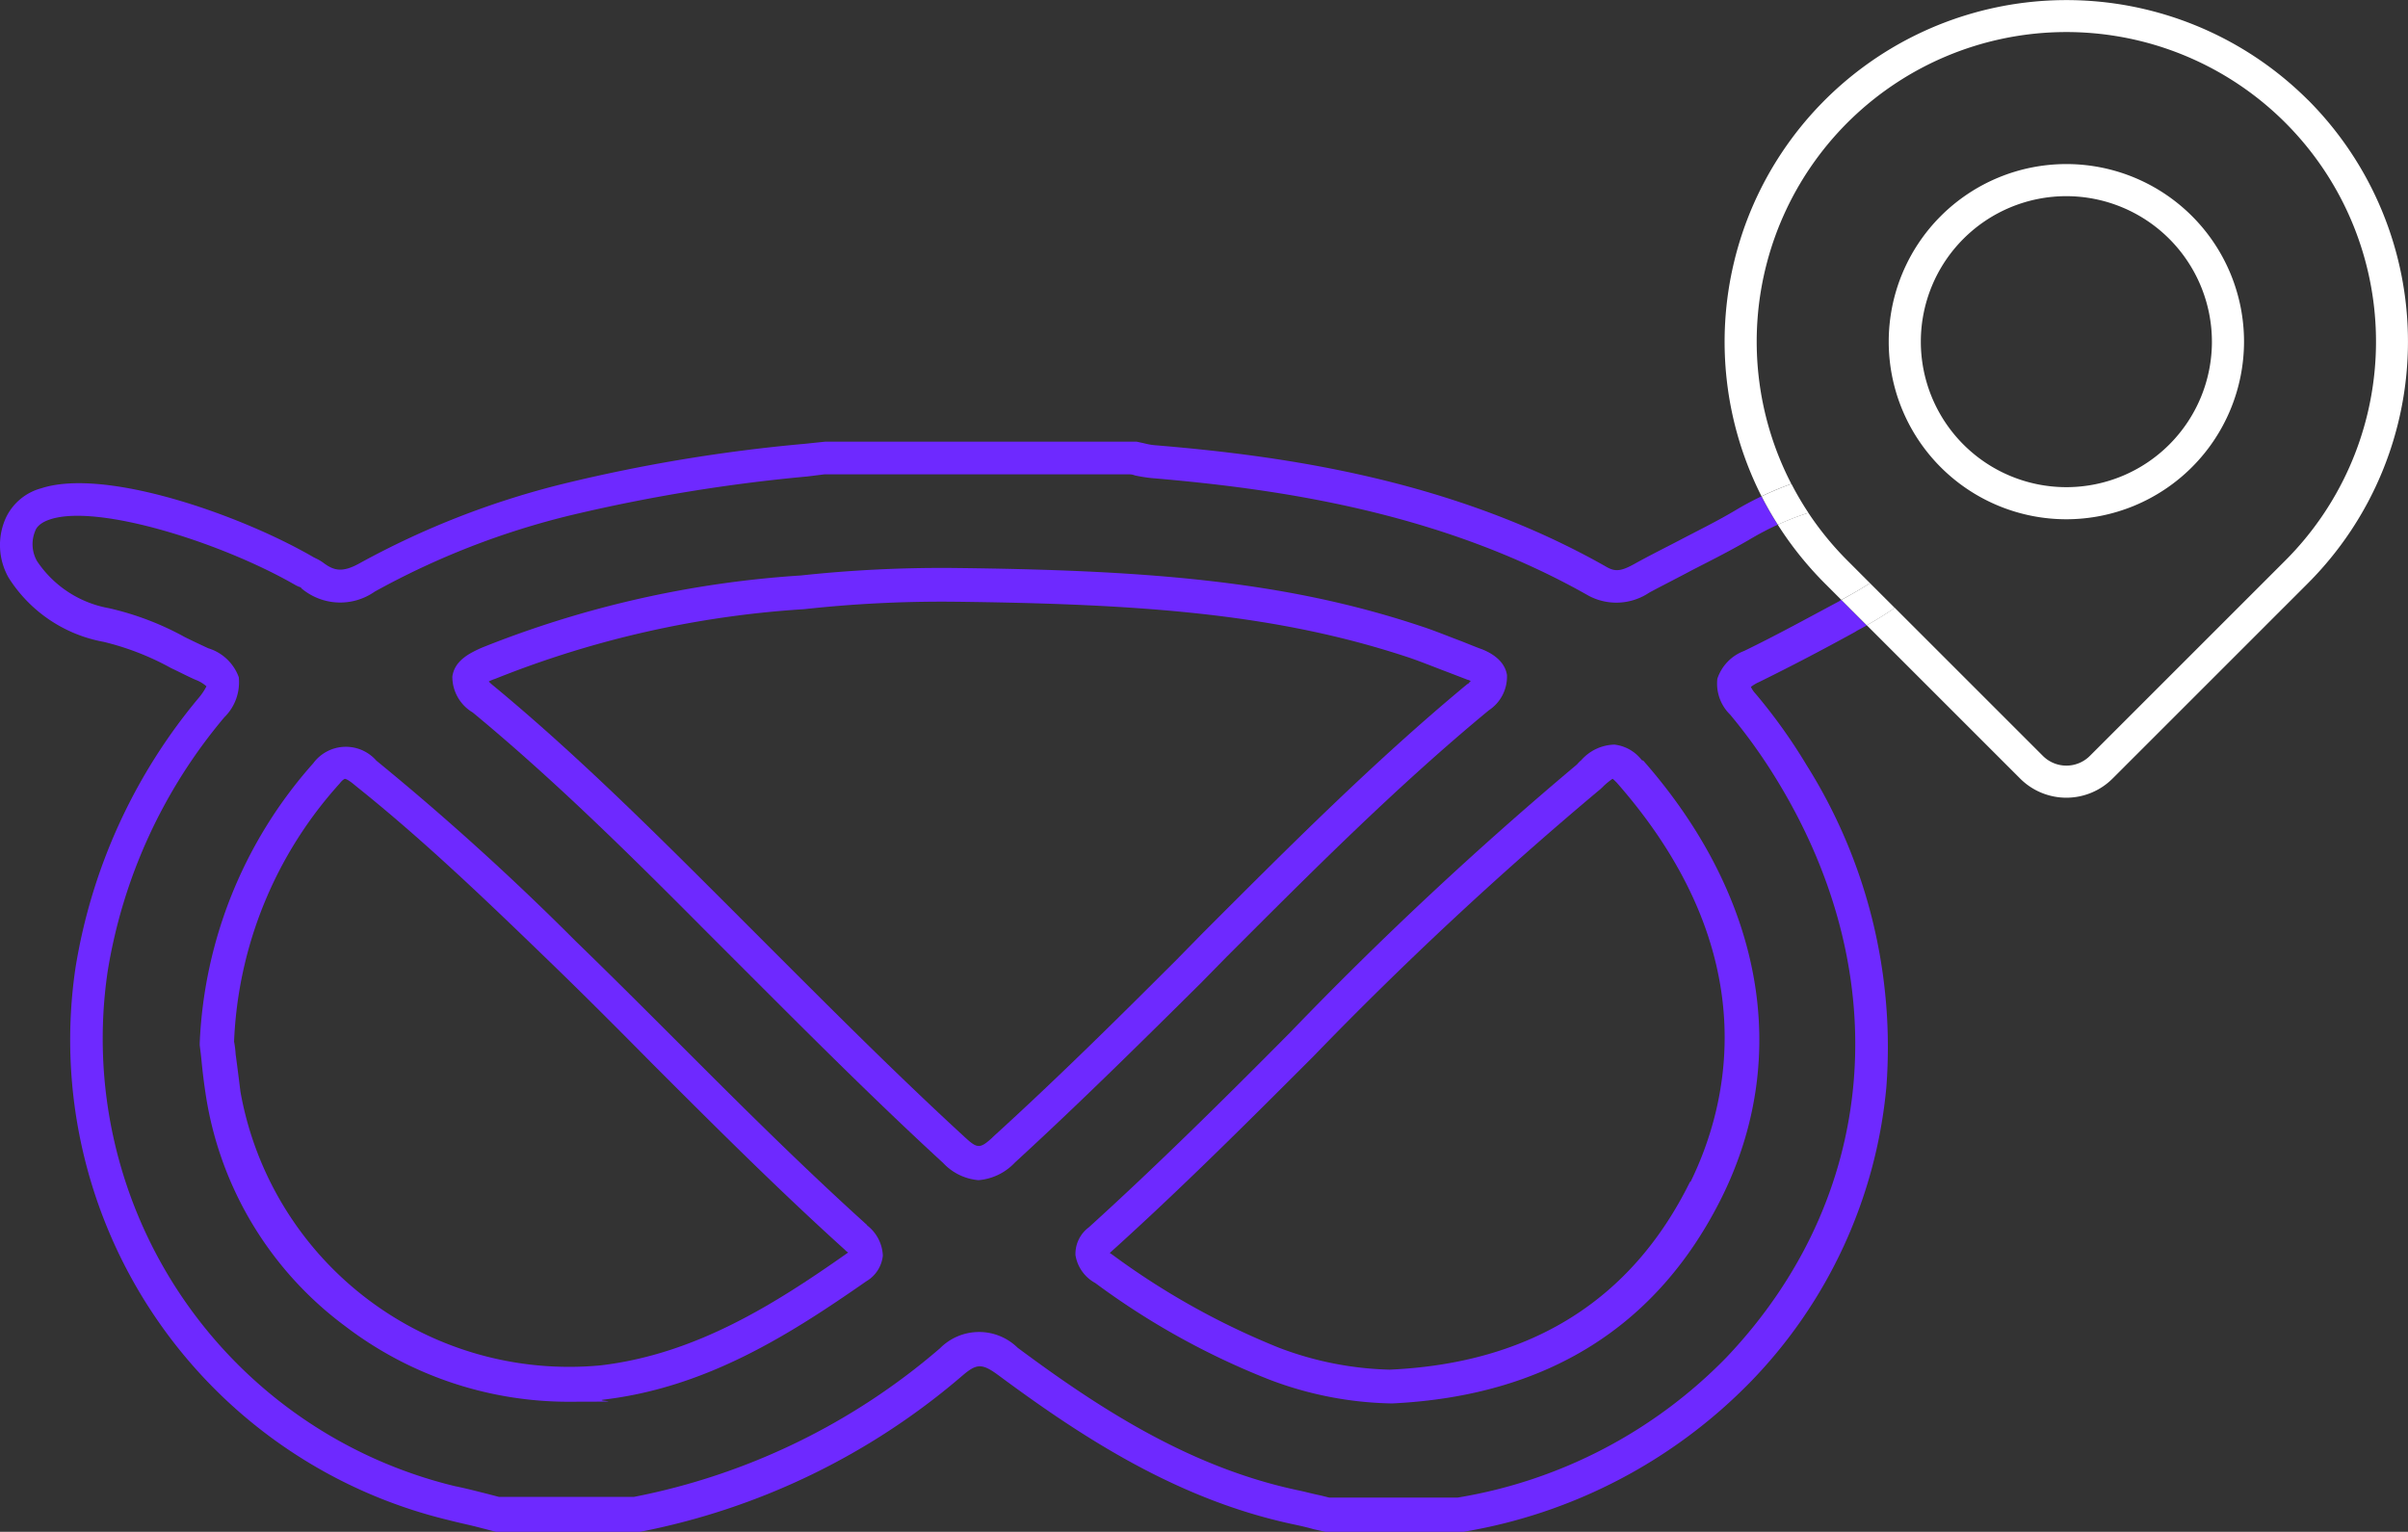 <svg xmlns="http://www.w3.org/2000/svg" xmlns:xlink="http://www.w3.org/1999/xlink" id="Group_1012" data-name="Group 1012" width="103.707" height="65.99" viewBox="0 0 103.707 65.99"><rect x="0" y="0" width="103.707" height="65.99" fill="#333333" stroke="none"/><defs><clipPath id="clip-path"><rect id="Rectangle_586" data-name="Rectangle 586" width="103.707" height="65.99" fill="#6e29ff"></rect></clipPath></defs><g id="Group_1011" data-name="Group 1011" clip-path="url(#clip-path)"><path id="Path_790" data-name="Path 790" d="M79.284,89.366l-.069.046c-1.383.738-2.674,1.452-4.1,2.144a1.922,1.922,0,0,0-1.153,1.2,1.865,1.865,0,0,0,.553,1.545,23.627,23.627,0,0,1,2.052,2.882c5.141,8.461,4.288,17.959-2.213,24.806a20.891,20.891,0,0,1-11.573,6.04H57.244l-.369-.092c-.346-.069-.669-.161-1.014-.231-4.634-.991-8.53-3.527-12.034-6.132a2.37,2.37,0,0,0-3.343.023A28.555,28.555,0,0,1,27.3,128h-5.81l-.53-.138c-.461-.115-.9-.231-1.36-.323A19.836,19.836,0,0,1,4.636,105.365,22.579,22.579,0,0,1,9.661,94.415a2.111,2.111,0,0,0,.622-1.729A2.023,2.023,0,0,0,8.97,91.441c-.346-.161-.692-.323-1.014-.484a12.478,12.478,0,0,0-3.274-1.245,4.723,4.723,0,0,1-3.089-2.029,1.474,1.474,0,0,1-.069-1.314c.023-.069.138-.323.646-.484,2.052-.669,7.354.991,10.559,2.836l.138.069c.046,0,.115.046.115.069A2.586,2.586,0,0,0,16.139,89a33.929,33.929,0,0,1,8.484-3.3,72.671,72.671,0,0,1,10.144-1.66l.738-.092H48.668a.673.673,0,0,1,.207.046,6.614,6.614,0,0,0,.715.115c5.441.461,12.472,1.452,18.835,5.072a2.539,2.539,0,0,0,2.605-.138c.6-.323,1.245-.646,1.844-.968.853-.438,1.729-.876,2.582-1.383.368-.214.738-.406,1.107-.575q-.379-.6-.7-1.222c-.474.226-.85.438-1.077.575-.807.484-1.66.9-2.49,1.337-.622.323-1.268.646-1.89.991-.576.323-.83.346-1.176.161C62.639,84.2,55.4,83.164,49.821,82.7a2.76,2.76,0,0,1-.553-.092c-.115-.023-.207-.046-.323-.069H35.551l-.876.092A70.214,70.214,0,0,0,24.324,84.34a36.183,36.183,0,0,0-8.83,3.435c-.738.415-1.107.323-1.545,0a1.951,1.951,0,0,0-.346-.207l-.092-.046C10.376,85.7,4.543,83.649,1.777,84.548A2.363,2.363,0,0,0,.255,85.816,2.841,2.841,0,0,0,.371,88.4a6.143,6.143,0,0,0,4.1,2.766,11.636,11.636,0,0,1,2.9,1.13c.346.161.692.346,1.06.507a1.467,1.467,0,0,1,.461.277,2.582,2.582,0,0,1-.323.484A24.112,24.112,0,0,0,3.252,105.2,21.275,21.275,0,0,0,19.321,129c.438.115.9.207,1.337.323l.715.184h6.178a30.108,30.108,0,0,0,13.925-6.755c.6-.507.83-.507,1.545.023,3.643,2.7,7.7,5.325,12.587,6.386.323.069.646.138.968.231l.53.115h5.9a22.42,22.42,0,0,0,12.4-6.478,20.99,20.99,0,0,0,5.833-12.657,22.821,22.821,0,0,0-3.435-13.9,23.577,23.577,0,0,0-2.19-3.066,1.161,1.161,0,0,1-.207-.3,1.6,1.6,0,0,1,.346-.207c1.452-.715,2.766-1.406,4.15-2.167l.069-.046c.14-.074.281-.151.421-.229L79.3,89.356l-.018.01" transform="translate(0 -63.513)" fill="#6e29ff"></path><path id="Path_791" data-name="Path 791" d="M225.279,139.8a1.734,1.734,0,0,0-1.176-.669,1.962,1.962,0,0,0-1.429.669,1.39,1.39,0,0,0-.184.184,159.322,159.322,0,0,0-12.357,11.55c-2.79,2.813-5.694,5.694-8.668,8.392a1.426,1.426,0,0,0-.576,1.2,1.672,1.672,0,0,0,.853,1.2,32.579,32.579,0,0,0,7.469,4.15,15.5,15.5,0,0,0,5.279,1.037h.046c6.663-.323,11.435-3.32,14.2-8.9,3-6.086,1.752-12.933-3.389-18.789Zm2.1,18.166h-.023c-2.513,5.095-6.847,7.815-12.933,8.092a14.328,14.328,0,0,1-4.772-.945,32.506,32.506,0,0,1-7.147-3.988,1.405,1.405,0,0,0-.138-.092l.023-.023c3.02-2.72,5.925-5.625,8.737-8.438a160.536,160.536,0,0,1,12.265-11.435,2.3,2.3,0,0,0,.254-.231,3.524,3.524,0,0,1,.369-.3c.023,0,.092.069.184.161,6.5,7.4,4.772,13.948,3.181,17.2" transform="translate(-154.571 -107.053)" fill="#6e29ff"></path><path id="Path_792" data-name="Path 792" d="M117.808,122.827c3.6-3.6,7.308-7.331,11.3-10.628a1.735,1.735,0,0,0,.784-1.5v-.023c-.115-.738-.922-1.06-1.2-1.153-.3-.115-.576-.231-.876-.346-.553-.207-1.107-.438-1.683-.622-5.9-1.96-11.873-2.4-20.149-2.49a56.859,56.859,0,0,0-6.5.323A44.55,44.55,0,0,0,85.74,109.5c-.576.254-1.176.576-1.268,1.245a1.789,1.789,0,0,0,.876,1.545c3.573,2.951,6.939,6.294,10.167,9.544l1.844,1.844c2.674,2.674,5.418,5.418,8.253,8.023a2.345,2.345,0,0,0,1.522.738,2.422,2.422,0,0,0,1.568-.761c2.79-2.559,5.487-5.233,8-7.723ZM107.734,130.6c-.53.484-.646.484-1.153.023-2.813-2.582-5.556-5.325-8.207-7.977L96.53,120.8c-3.251-3.251-6.64-6.64-10.259-9.637a2.079,2.079,0,0,1-.231-.207,1.672,1.672,0,0,1,.277-.115,42.9,42.9,0,0,1,13.3-3,54.437,54.437,0,0,1,6.317-.323h.046c8.161.092,13.994.507,19.734,2.421.53.184,1.037.392,1.591.6l.9.346c.046,0,.092.046.138.046-.046.023-.069.069-.115.115l-.046.023c-4.034,3.343-7.769,7.1-11.389,10.72l-1.107,1.13c-2.49,2.49-5.164,5.141-7.954,7.677" transform="translate(-64.99 -81.597)" fill="#6e29ff"></path><path id="Path_793" data-name="Path 793" d="M66.034,160.108h.023c-2.836-2.559-5.579-5.3-8.23-7.954-1.406-1.406-2.882-2.882-4.334-4.288a113.832,113.832,0,0,0-8.576-7.769,1.744,1.744,0,0,0-2.72.115,19.354,19.354,0,0,0-4.887,12.034v.115c.023.184.046.369.069.576.046.507.115,1.084.207,1.66a15.277,15.277,0,0,0,5.994,9.867,15.846,15.846,0,0,0,9.452,3.251c3.3,0,1.13-.023,1.683-.092,4.449-.53,8.023-2.813,11.3-5.095a1.452,1.452,0,0,0,.715-1.107,1.738,1.738,0,0,0-.692-1.314m-.83,1.2c-3.112,2.19-6.524,4.357-10.628,4.841a14.377,14.377,0,0,1-15.515-11.781c-.069-.553-.138-1.107-.207-1.614a4.535,4.535,0,0,0-.069-.553,17.635,17.635,0,0,1,4.542-11.112c.138-.184.231-.207.231-.207.023,0,.138.023.461.3,2.974,2.375,5.694,5,8.461,7.677,1.452,1.406,2.9,2.859,4.311,4.288,2.674,2.674,5.441,5.441,8.3,8.023a.611.611,0,0,0,.138.115Z" transform="translate(-28.708 -107.328)" fill="#6e29ff"></path><path id="Path_794" data-name="Path 794" d="M347.309,4.311a14.722,14.722,0,0,0-23.537,17.07,13.462,13.462,0,0,1,1.284-.535,13.336,13.336,0,1,1,21.275,3.3l.489.489-.489-.489-8.418,8.418a1.431,1.431,0,0,1-2.024,0l-6.379-6.379a13.576,13.576,0,0,1-1.207.749l6.607,6.607a2.814,2.814,0,0,0,3.98,0l8.418-8.418a14.735,14.735,0,0,0,0-20.816" transform="translate(-247.907 0)" fill="#fff"></path><path id="Path_795" data-name="Path 795" d="M333.427,95.833a11.225,11.225,0,0,0-1.318.51,14.845,14.845,0,0,0,2.022,2.524l.716.716c.308-.168.77-.418,1.234-.721l-.972-.973a13.341,13.341,0,0,1-1.682-2.056" transform="translate(-255.545 -73.74)" fill="#fff"></path><path id="Path_796" data-name="Path 796" d="M345.221,108.97c-.464.3-.927.554-1.234.722l1.094,1.094a13.566,13.566,0,0,0,1.207-.749Z" transform="translate(-264.685 -83.848)" fill="#fff"></path><path id="Path_797" data-name="Path 797" d="M331.1,91.67a13.219,13.219,0,0,1-.732-1.247,13.452,13.452,0,0,0-1.284.536q.318.626.7,1.222a11.226,11.226,0,0,1,1.318-.51" transform="translate(-253.215 -69.577)" fill="#fff"></path><path id="Path_798" data-name="Path 798" d="M360.492,45.962a7.651,7.651,0,1,1,7.651-7.651,7.66,7.66,0,0,1-7.651,7.651m0-13.919a6.268,6.268,0,1,0,6.268,6.268,6.275,6.275,0,0,0-6.268-6.268" transform="translate(-271.498 -23.592)" fill="#fff"></path></g></svg>